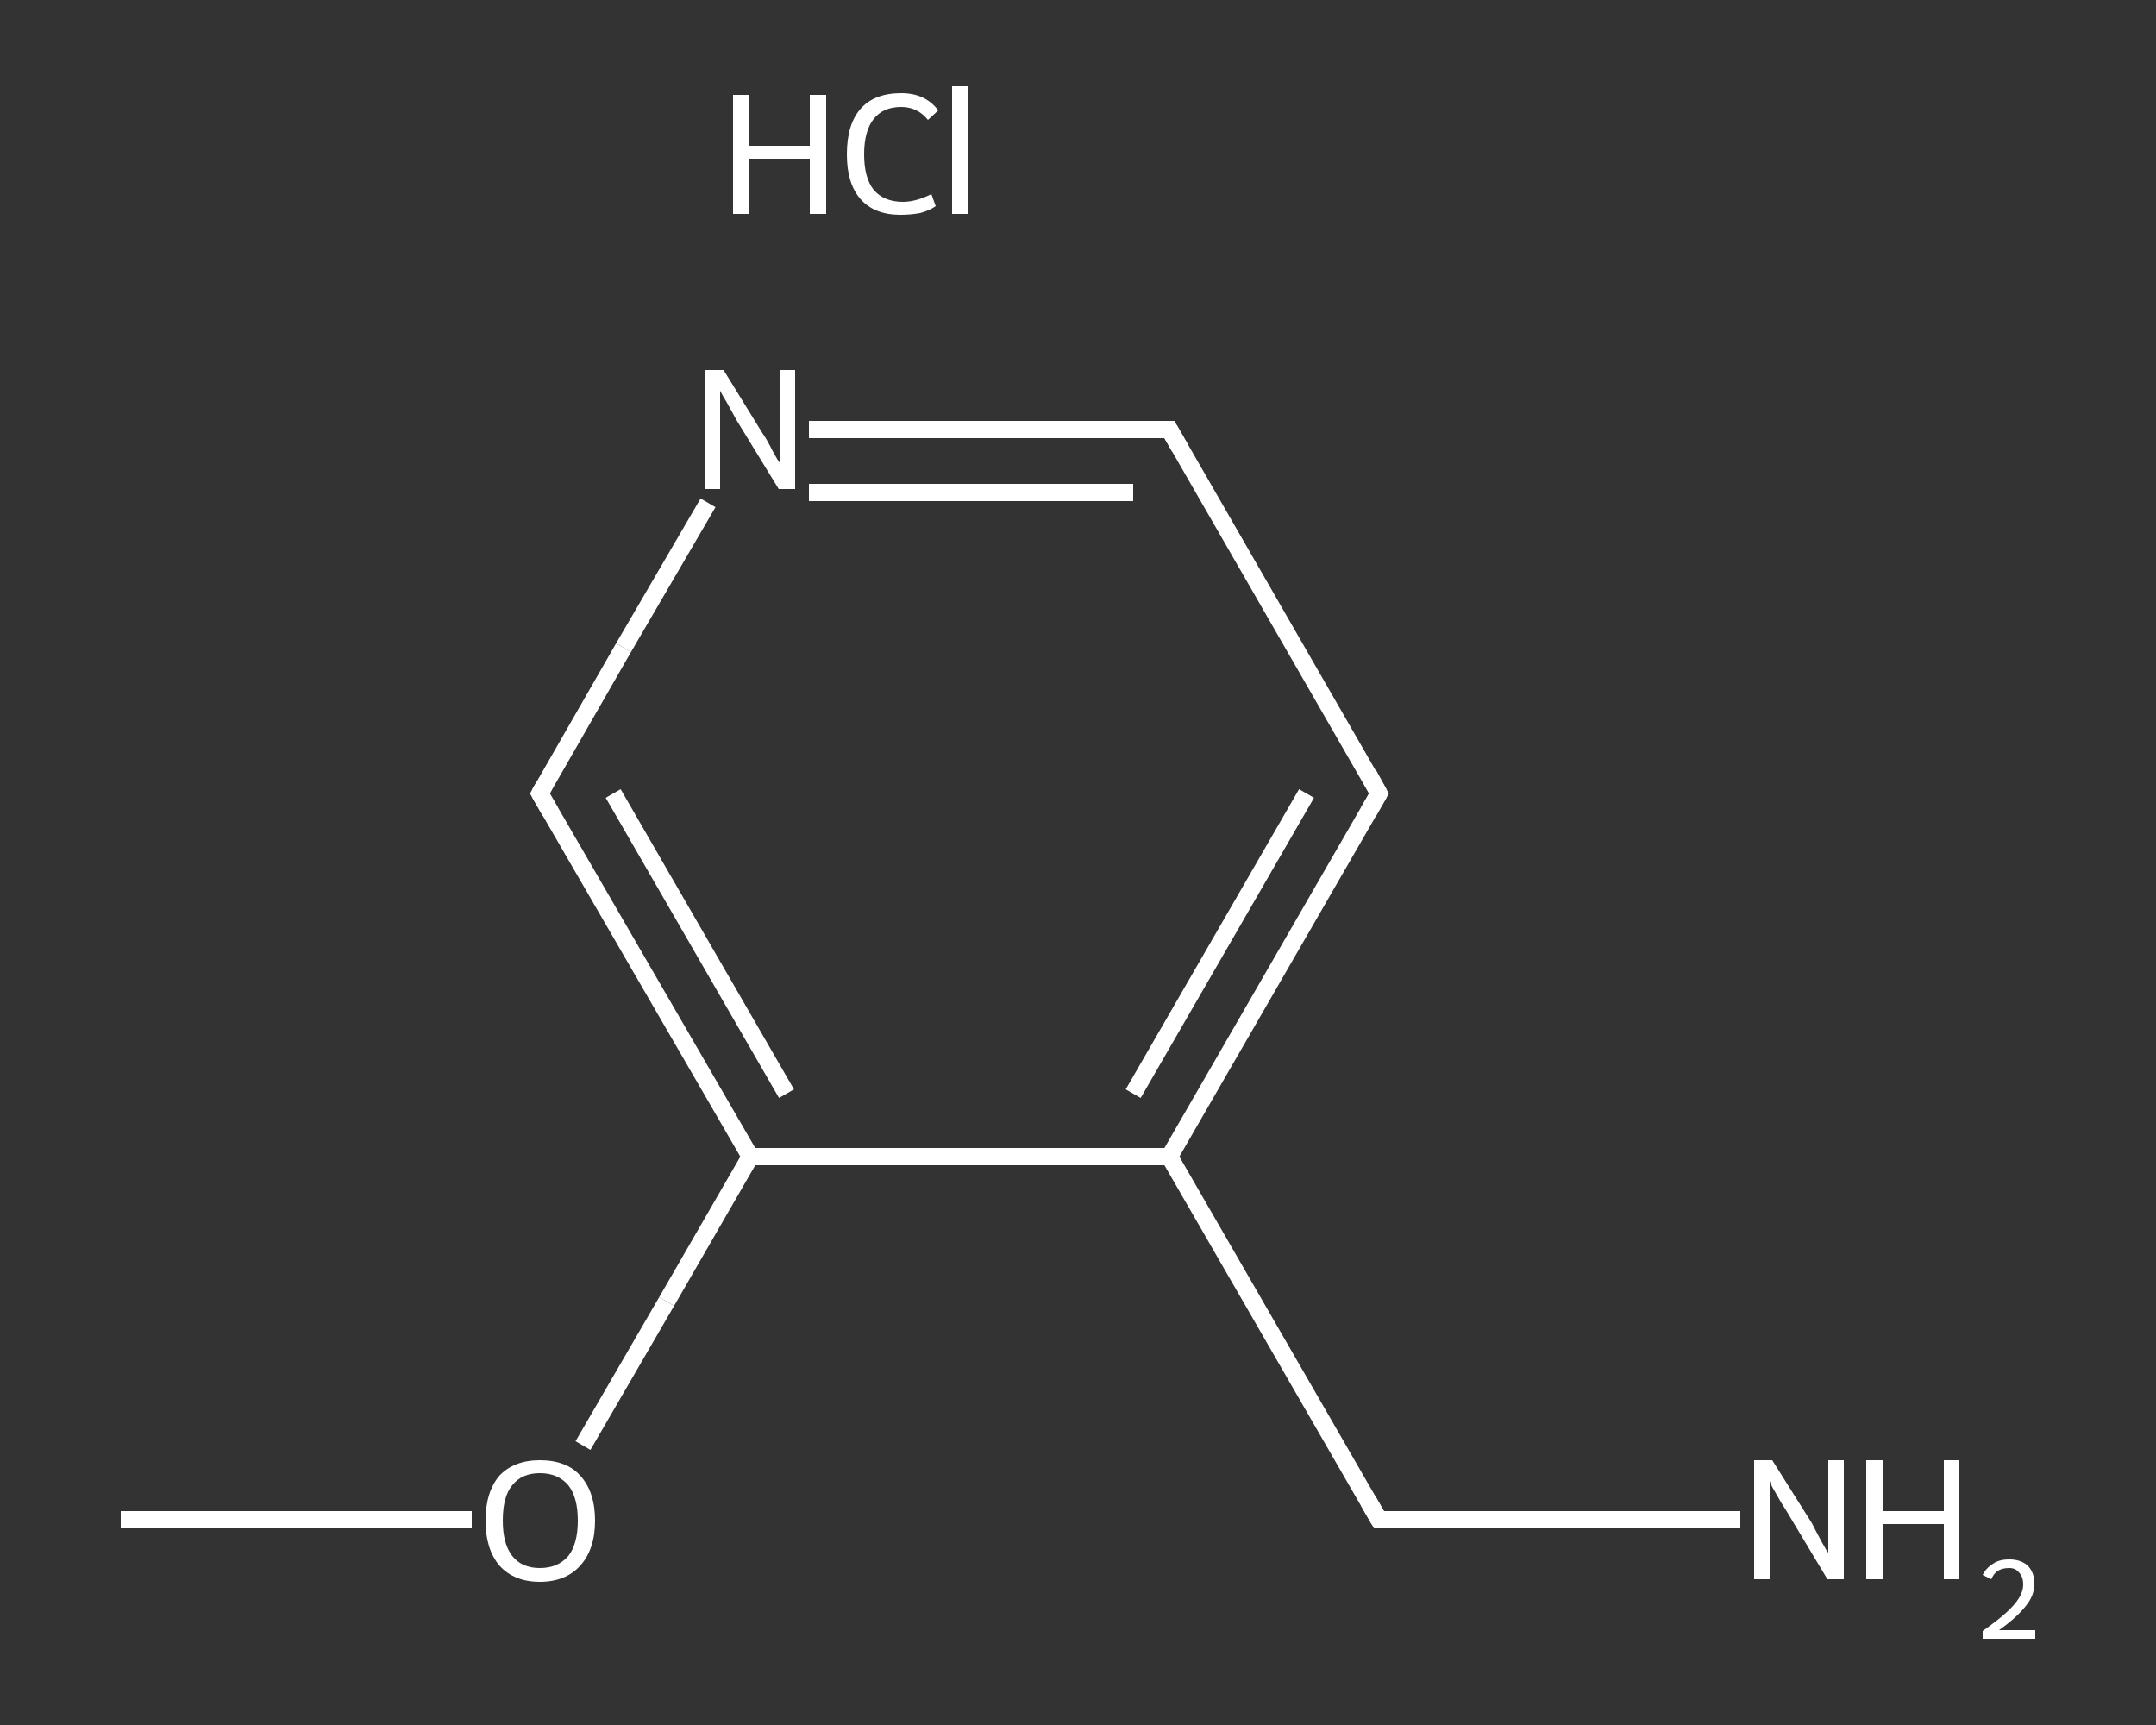 <?xml version='1.0' encoding='iso-8859-1'?>
<svg version='1.1' baseProfile='full'
              xmlns='http://www.w3.org/2000/svg'
                      xmlns:rdkit='http://www.rdkit.org/xml'
                      xmlns:xlink='http://www.w3.org/1999/xlink'
                  xml:space='preserve'
width='250px' height='200px' viewBox='0 0 250 200'>
<rect x="0" y="0" width="250" height="200" fill="#333333" stroke="none"/>
<!-- END OF HEADER -->
<rect style='opacity:1.0;fill:transparent;stroke:none' width='250.0' height='200.0' x='0.0' y='0.0'> </rect>
<path class='bond-0 atom-0 atom-1' d='M 14.0,176.2 L 34.3,176.2' style='fill:none;fill-rule:evenodd;stroke:#FFFFFF;stroke-width:2.0px;stroke-linecap:butt;stroke-linejoin:miter;stroke-opacity:1' />
<path class='bond-0 atom-0 atom-1' d='M 34.3,176.2 L 54.7,176.2' style='fill:none;fill-rule:evenodd;stroke:#FFFFFF;stroke-width:2.0px;stroke-linecap:butt;stroke-linejoin:miter;stroke-opacity:1' />
<path class='bond-1 atom-1 atom-2' d='M 67.6,167.6 L 77.3,150.9' style='fill:none;fill-rule:evenodd;stroke:#FFFFFF;stroke-width:2.0px;stroke-linecap:butt;stroke-linejoin:miter;stroke-opacity:1' />
<path class='bond-1 atom-1 atom-2' d='M 77.3,150.9 L 87.0,134.1' style='fill:none;fill-rule:evenodd;stroke:#FFFFFF;stroke-width:2.0px;stroke-linecap:butt;stroke-linejoin:miter;stroke-opacity:1' />
<path class='bond-2 atom-2 atom-3' d='M 87.0,134.1 L 62.6,92.0' style='fill:none;fill-rule:evenodd;stroke:#FFFFFF;stroke-width:2.0px;stroke-linecap:butt;stroke-linejoin:miter;stroke-opacity:1' />
<path class='bond-2 atom-2 atom-3' d='M 91.2,126.8 L 71.1,92.0' style='fill:none;fill-rule:evenodd;stroke:#FFFFFF;stroke-width:2.0px;stroke-linecap:butt;stroke-linejoin:miter;stroke-opacity:1' />
<path class='bond-3 atom-3 atom-4' d='M 62.6,92.0 L 72.3,75.1' style='fill:none;fill-rule:evenodd;stroke:#FFFFFF;stroke-width:2.0px;stroke-linecap:butt;stroke-linejoin:miter;stroke-opacity:1' />
<path class='bond-3 atom-3 atom-4' d='M 72.3,75.1 L 82.1,58.3' style='fill:none;fill-rule:evenodd;stroke:#FFFFFF;stroke-width:2.0px;stroke-linecap:butt;stroke-linejoin:miter;stroke-opacity:1' />
<path class='bond-4 atom-4 atom-5' d='M 93.8,49.8 L 114.7,49.8' style='fill:none;fill-rule:evenodd;stroke:#FFFFFF;stroke-width:2.0px;stroke-linecap:butt;stroke-linejoin:miter;stroke-opacity:1' />
<path class='bond-4 atom-4 atom-5' d='M 114.7,49.8 L 135.6,49.8' style='fill:none;fill-rule:evenodd;stroke:#FFFFFF;stroke-width:2.0px;stroke-linecap:butt;stroke-linejoin:miter;stroke-opacity:1' />
<path class='bond-4 atom-4 atom-5' d='M 93.8,57.1 L 112.6,57.1' style='fill:none;fill-rule:evenodd;stroke:#FFFFFF;stroke-width:2.0px;stroke-linecap:butt;stroke-linejoin:miter;stroke-opacity:1' />
<path class='bond-4 atom-4 atom-5' d='M 112.6,57.1 L 131.4,57.1' style='fill:none;fill-rule:evenodd;stroke:#FFFFFF;stroke-width:2.0px;stroke-linecap:butt;stroke-linejoin:miter;stroke-opacity:1' />
<path class='bond-5 atom-5 atom-6' d='M 135.6,49.8 L 159.9,92.0' style='fill:none;fill-rule:evenodd;stroke:#FFFFFF;stroke-width:2.0px;stroke-linecap:butt;stroke-linejoin:miter;stroke-opacity:1' />
<path class='bond-6 atom-6 atom-7' d='M 159.9,92.0 L 135.6,134.1' style='fill:none;fill-rule:evenodd;stroke:#FFFFFF;stroke-width:2.0px;stroke-linecap:butt;stroke-linejoin:miter;stroke-opacity:1' />
<path class='bond-6 atom-6 atom-7' d='M 151.5,92.0 L 131.4,126.8' style='fill:none;fill-rule:evenodd;stroke:#FFFFFF;stroke-width:2.0px;stroke-linecap:butt;stroke-linejoin:miter;stroke-opacity:1' />
<path class='bond-7 atom-7 atom-8' d='M 135.6,134.1 L 159.9,176.2' style='fill:none;fill-rule:evenodd;stroke:#FFFFFF;stroke-width:2.0px;stroke-linecap:butt;stroke-linejoin:miter;stroke-opacity:1' />
<path class='bond-8 atom-8 atom-9' d='M 159.9,176.2 L 180.8,176.2' style='fill:none;fill-rule:evenodd;stroke:#FFFFFF;stroke-width:2.0px;stroke-linecap:butt;stroke-linejoin:miter;stroke-opacity:1' />
<path class='bond-8 atom-8 atom-9' d='M 180.8,176.2 L 201.8,176.2' style='fill:none;fill-rule:evenodd;stroke:#FFFFFF;stroke-width:2.0px;stroke-linecap:butt;stroke-linejoin:miter;stroke-opacity:1' />
<path class='bond-9 atom-7 atom-2' d='M 135.6,134.1 L 87.0,134.1' style='fill:none;fill-rule:evenodd;stroke:#FFFFFF;stroke-width:2.0px;stroke-linecap:butt;stroke-linejoin:miter;stroke-opacity:1' />
<path d='M 63.8,94.1 L 62.6,92.0 L 63.1,91.1' style='fill:none;stroke:#FFFFFF;stroke-width:2.0px;stroke-linecap:butt;stroke-linejoin:miter;stroke-opacity:1;' />
<path d='M 134.6,49.8 L 135.6,49.8 L 136.8,51.9' style='fill:none;stroke:#FFFFFF;stroke-width:2.0px;stroke-linecap:butt;stroke-linejoin:miter;stroke-opacity:1;' />
<path d='M 158.7,89.8 L 159.9,92.0 L 158.7,94.1' style='fill:none;stroke:#FFFFFF;stroke-width:2.0px;stroke-linecap:butt;stroke-linejoin:miter;stroke-opacity:1;' />
<path d='M 158.7,174.1 L 159.9,176.2 L 161.0,176.2' style='fill:none;stroke:#FFFFFF;stroke-width:2.0px;stroke-linecap:butt;stroke-linejoin:miter;stroke-opacity:1;' />
<path class='atom-1' d='M 56.3 176.3
Q 56.3 173.0, 57.9 171.1
Q 59.6 169.3, 62.6 169.3
Q 65.7 169.3, 67.3 171.1
Q 69.0 173.0, 69.0 176.3
Q 69.0 179.6, 67.3 181.5
Q 65.6 183.4, 62.6 183.4
Q 59.6 183.4, 57.9 181.5
Q 56.3 179.6, 56.3 176.3
M 62.6 181.8
Q 64.7 181.8, 65.9 180.4
Q 67.0 179.0, 67.0 176.3
Q 67.0 173.6, 65.9 172.2
Q 64.7 170.8, 62.6 170.8
Q 60.5 170.8, 59.4 172.2
Q 58.3 173.5, 58.3 176.3
Q 58.3 179.0, 59.4 180.4
Q 60.5 181.8, 62.6 181.8
' fill='#FFFFFF'/>
<path class='atom-4' d='M 83.9 42.9
L 88.4 50.2
Q 88.9 50.9, 89.6 52.3
Q 90.3 53.6, 90.4 53.6
L 90.4 42.9
L 92.2 42.9
L 92.2 56.7
L 90.3 56.7
L 85.4 48.7
Q 84.9 47.8, 84.3 46.7
Q 83.7 45.7, 83.5 45.3
L 83.5 56.7
L 81.7 56.7
L 81.7 42.9
L 83.9 42.9
' fill='#FFFFFF'/>
<path class='atom-9' d='M 205.5 169.3
L 210.1 176.6
Q 210.5 177.4, 211.2 178.7
Q 211.9 180.0, 212.0 180.0
L 212.0 169.3
L 213.8 169.3
L 213.8 183.1
L 211.9 183.1
L 207.1 175.1
Q 206.5 174.2, 205.9 173.1
Q 205.3 172.1, 205.2 171.7
L 205.2 183.1
L 203.4 183.1
L 203.4 169.3
L 205.5 169.3
' fill='#FFFFFF'/>
<path class='atom-9' d='M 216.4 169.3
L 218.3 169.3
L 218.3 175.2
L 225.4 175.2
L 225.4 169.3
L 227.2 169.3
L 227.2 183.1
L 225.4 183.1
L 225.4 176.7
L 218.3 176.7
L 218.3 183.1
L 216.4 183.1
L 216.4 169.3
' fill='#FFFFFF'/>
<path class='atom-9' d='M 229.9 182.6
Q 230.3 181.8, 231.1 181.3
Q 231.8 180.8, 233.0 180.8
Q 234.3 180.8, 235.1 181.5
Q 235.9 182.3, 235.9 183.6
Q 235.9 185.0, 234.9 186.2
Q 233.9 187.5, 231.8 189.0
L 236.0 189.0
L 236.0 190.0
L 229.9 190.0
L 229.9 189.1
Q 231.6 187.9, 232.6 187.0
Q 233.6 186.1, 234.1 185.3
Q 234.6 184.5, 234.6 183.7
Q 234.6 182.8, 234.1 182.3
Q 233.7 181.8, 233.0 181.8
Q 232.2 181.8, 231.7 182.1
Q 231.2 182.4, 230.9 183.1
L 229.9 182.6
' fill='#FFFFFF'/>
<path class='atom-10' d='M 85.0 11.0
L 86.9 11.0
L 86.9 16.9
L 93.9 16.9
L 93.9 11.0
L 95.8 11.0
L 95.8 24.8
L 93.9 24.8
L 93.9 18.4
L 86.9 18.4
L 86.9 24.8
L 85.0 24.8
L 85.0 11.0
' fill='#FFFFFF'/>
<path class='atom-10' d='M 98.2 17.9
Q 98.2 14.4, 99.8 12.6
Q 101.4 10.8, 104.5 10.8
Q 107.3 10.8, 108.8 12.8
L 107.6 13.9
Q 106.4 12.4, 104.5 12.4
Q 102.4 12.4, 101.3 13.8
Q 100.2 15.2, 100.2 17.9
Q 100.2 20.6, 101.3 22.0
Q 102.5 23.4, 104.7 23.4
Q 106.2 23.4, 108.0 22.5
L 108.5 23.9
Q 107.8 24.4, 106.7 24.7
Q 105.6 24.9, 104.4 24.9
Q 101.4 24.9, 99.8 23.1
Q 98.2 21.3, 98.2 17.9
' fill='#FFFFFF'/>
<path class='atom-10' d='M 110.4 10.0
L 112.2 10.0
L 112.2 24.8
L 110.4 24.8
L 110.4 10.0
' fill='#FFFFFF'/>
</svg>
